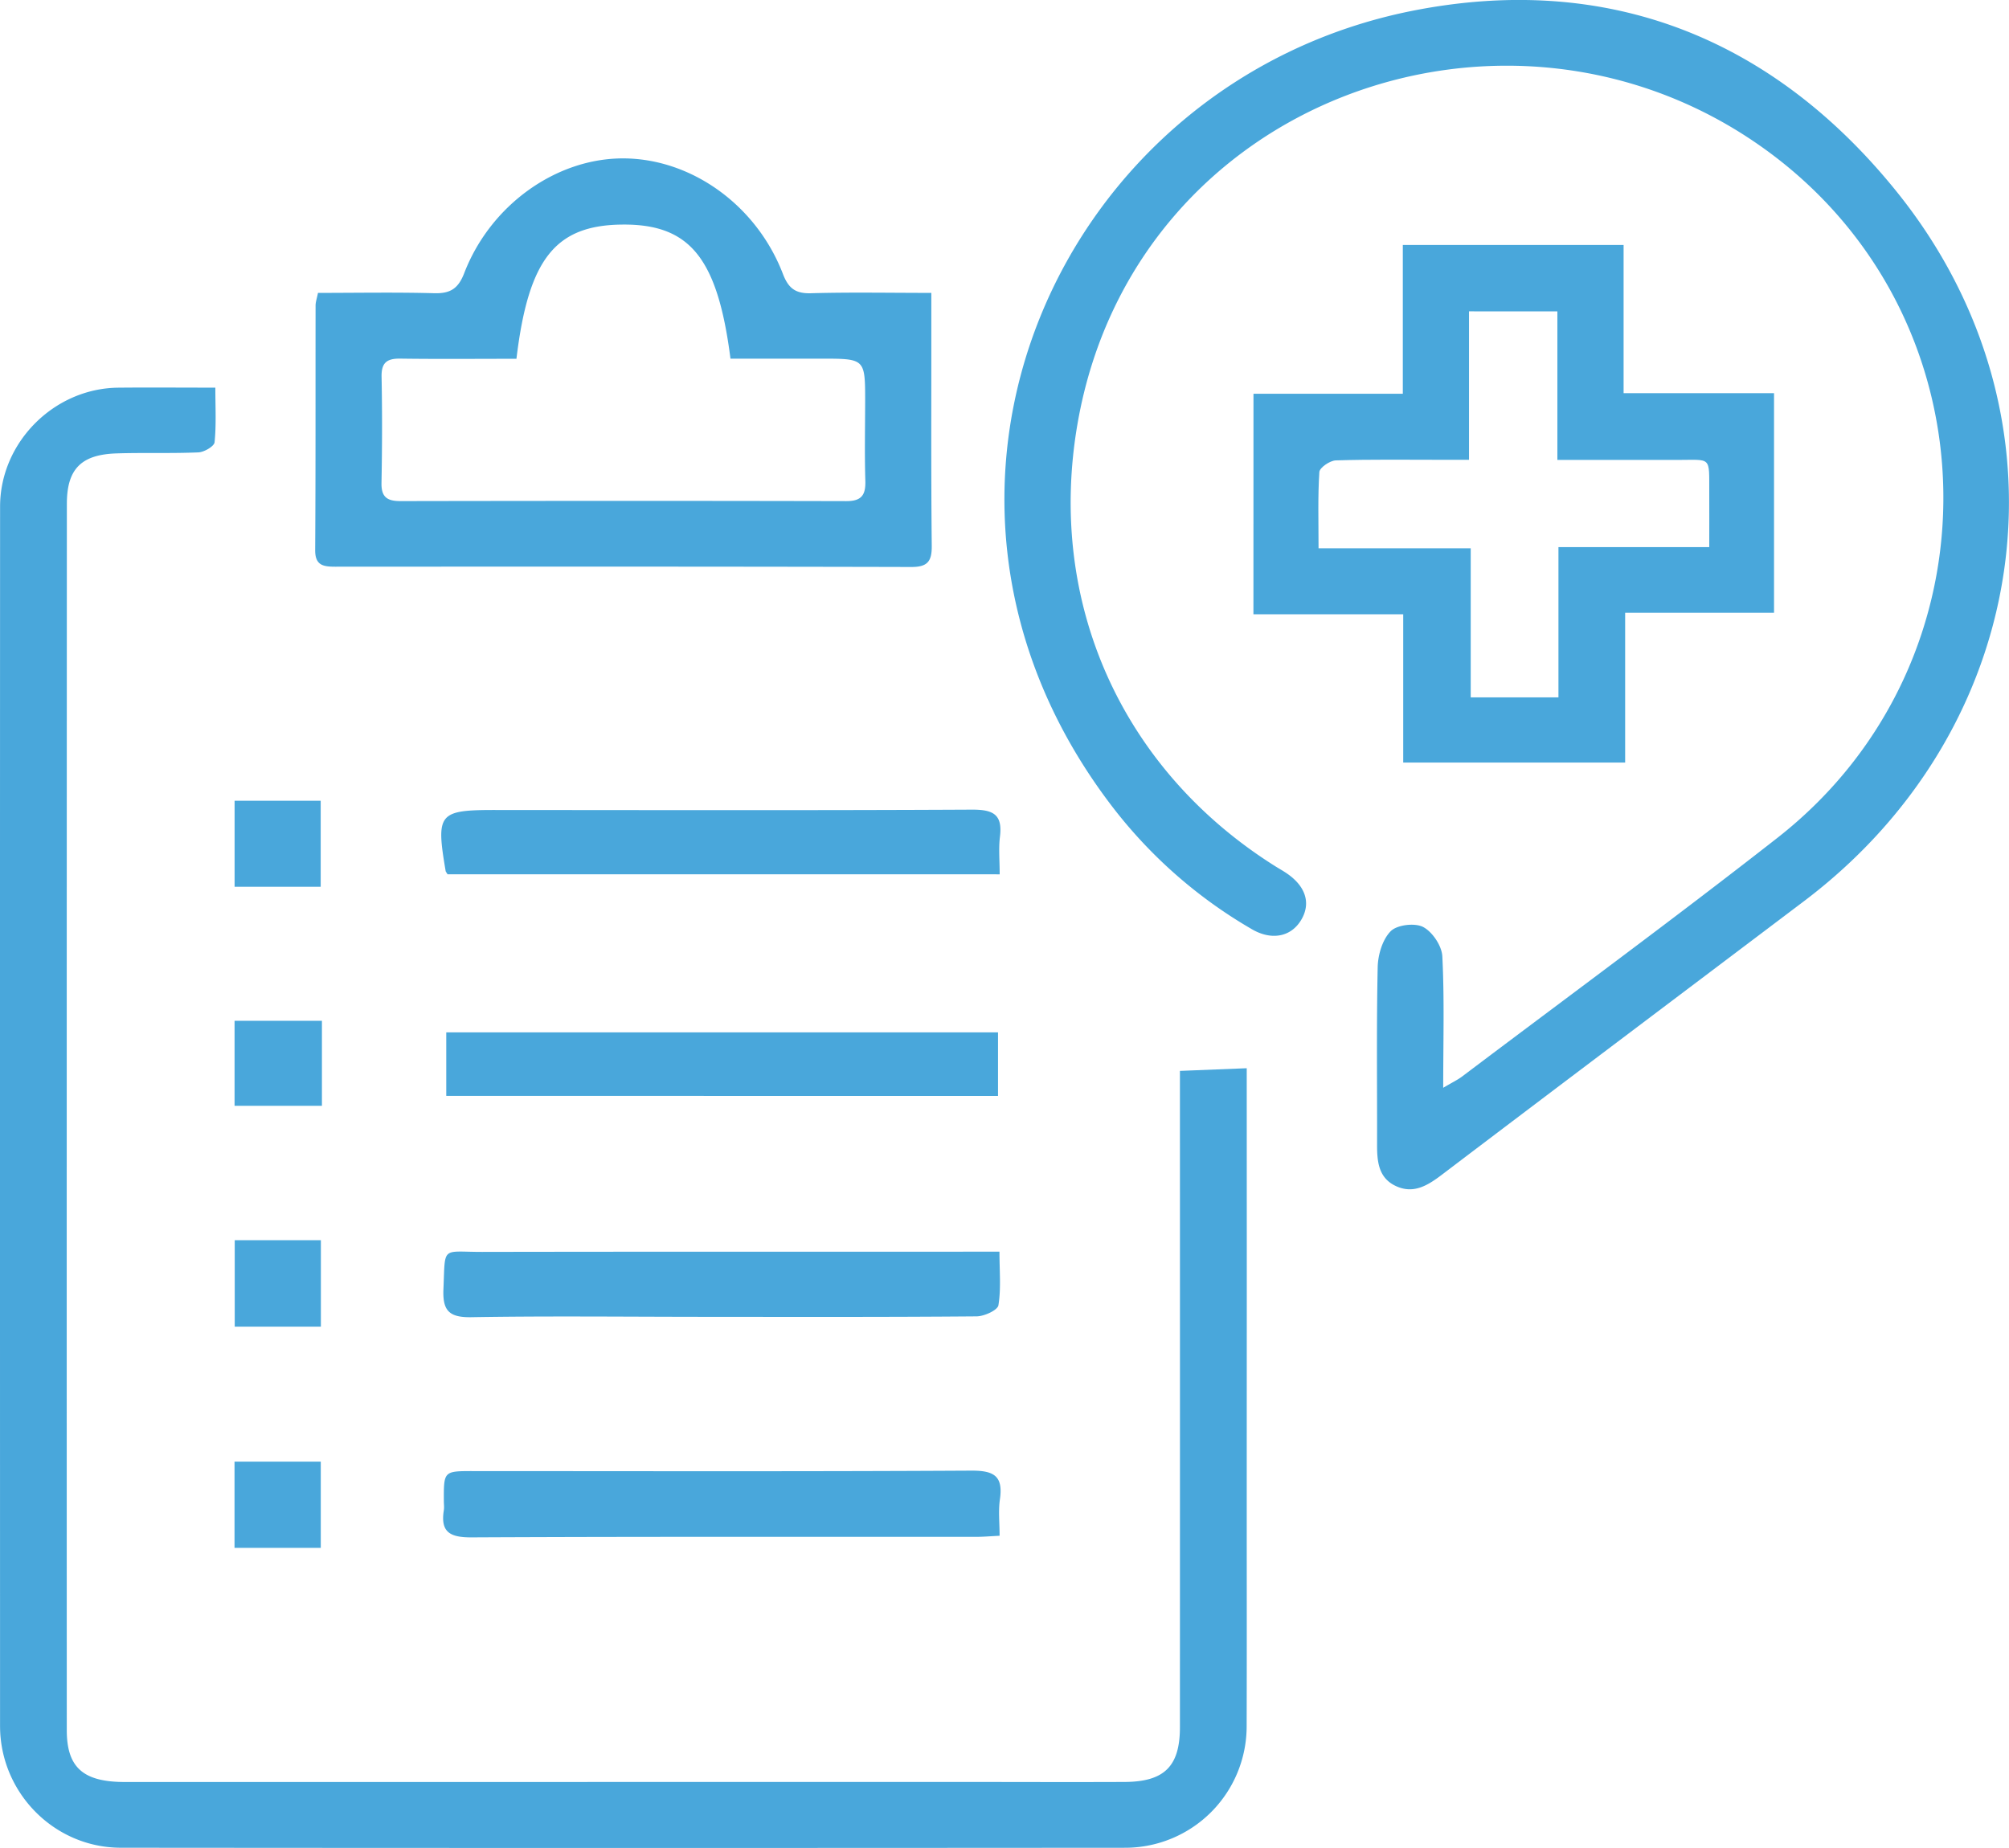 <svg width="75" height="69" fill="none" xmlns="http://www.w3.org/2000/svg"><g clip-path="url(#clip0)" fill="#49A7DB"><path d="M46.543 39.885c.004 12.53.002 4.117 0 16.647 0 2.647.005 5.294-.003 7.942a4.536 4.536 0 01-4.533 4.517c-12.5.01-24.999.01-37.498-.001C2.02 68.988.003 66.93.002 64.445 0 49.269-.002 34.092.003 18.915c0-2.398 2.015-4.416 4.411-4.44 1.16-.011 2.32-.001 3.625-.001 0 .72.038 1.385-.029 2.04-.015.15-.387.367-.602.377-1.018.044-2.04.005-3.06.038-1.32.044-1.852.585-1.852 1.885-.005 15.261-.007 30.524-.003 45.785 0 1.398.614 1.937 2.168 1.937 10.43.001 20.86-.002 31.29-.002 2.01 0 4.024.009 6.035 0 1.481-.007 2.063-.583 2.063-2.045.002-15.15.002-9.355 0-24.504"/><path d="M11.872 10.936c1.459 0 2.899-.027 4.337.012.599.016.896-.168 1.119-.744.983-2.558 3.447-4.303 5.956-4.29 2.536.014 4.959 1.75 5.943 4.312.202.527.459.74 1.044.723 1.464-.042 2.93-.013 4.497-.013v1.596c.002 2.617-.012 5.235.016 7.853.005.578-.16.787-.765.785-7.17-.018-14.338-.015-21.505-.011-.448 0-.753-.048-.748-.625.02-3.04.01-6.08.015-9.12-.001-.134.048-.269.09-.478zm7.408 2.46c-1.464 0-2.9.014-4.338-.006-.503-.007-.707.155-.697.677.026 1.32.022 2.643-.003 3.964-.01.525.206.679.706.679 5.548-.01 11.094-.012 16.642.001.577.002.73-.231.715-.756-.03-.983-.009-1.968-.007-2.952 0-1.61 0-1.61-1.614-1.612H27.27c-.481-3.766-1.522-5.026-4.03-5.006-2.498.02-3.511 1.267-3.96 5.011zm17.978 25.151v2.372H16.66v-2.372h20.598zm-20.551-5.904c-.044-.073-.066-.096-.07-.12-.367-2.165-.268-2.282 1.893-2.28 5.917.003 11.833.017 17.75-.013.794-.004 1.154.174 1.05 1.011-.054.44-.01.89-.01 1.404-6.911-.002-13.743-.002-20.613-.002zm20.61 24.699c-.365.018-.614.04-.864.04-6.28.004-12.562-.011-18.843.02-.797.004-1.176-.184-1.04-1.016.017-.11 0-.225 0-.336-.005-1.125-.005-1.123 1.096-1.123 6.196.001 12.392.018 18.588-.017.856-.005 1.2.2 1.075 1.07-.063.435-.012.882-.012 1.362zm-.005-10.609c0 .73.063 1.38-.039 2.002-.03.184-.527.412-.813.415-3.456.029-6.913.019-10.372.017-2.834-.002-5.667-.034-8.501.014-.839.013-1.068-.26-1.032-1.061.07-1.621-.09-1.375 1.443-1.377 5.978-.011 11.958-.006 17.937-.008.422-.002.841-.002 1.377-.002zM8.758 29.899h3.214v3.212H8.758V29.9zm.005 16.407h3.216v3.228H8.763v-3.228zm-.008 8.268h3.22v3.219h-3.22v-3.22zm3.263-16.461v3.175H8.757v-3.175h3.261zm41.861 2.502c.351-.208.547-.3.717-.43 3.924-2.962 7.888-5.873 11.76-8.903 8.443-6.61 8.23-19.458-.49-25.727C56.352-1.285 42.352 3.653 40.23 15.8c-1.166 6.677 1.642 12.94 7.381 16.545.143.09.293.172.432.268.704.482.9 1.115.537 1.728-.374.637-1.102.787-1.846.353a17.803 17.803 0 01-5.244-4.62C32.58 18.381 39.567 3.02 52.724.404 60.037-1.047 66.21 1.442 70.82 7.173c6.746 8.387 5.133 19.97-3.467 26.47-4.51 3.408-9.026 6.804-13.528 10.221-.524.397-1.048.723-1.702.426-.677-.308-.716-.946-.714-1.588.005-2.195-.024-4.39.023-6.587.01-.464.177-1.035.487-1.347.236-.238.9-.318 1.21-.156.347.181.697.705.716 1.095.08 1.567.033 3.143.033 4.908z"/><path d="M46.795 14.702h5.575V9.146h8.242v5.534h5.616v8.2H60.67v5.592h-8.285v-5.537h-5.592c.002-2.774.002-5.434.002-8.233zm8.046-3.077v5.543h-.983c-1.33 0-2.661-.02-3.99.022-.218.006-.603.27-.614.434-.06.912-.03 1.83-.03 2.849h5.681v5.565h3.275v-5.61h5.63c0-.745.003-1.387 0-2.029-.007-1.388.104-1.225-1.22-1.226-1.46-.002-2.919 0-4.45 0v-5.546c-1.107-.002-2.138-.002-3.3-.002z"/></g><defs><clipPath id="clip0"><path fill="#fff" d="M0 0h75v69H0z"/></clipPath></defs></svg>